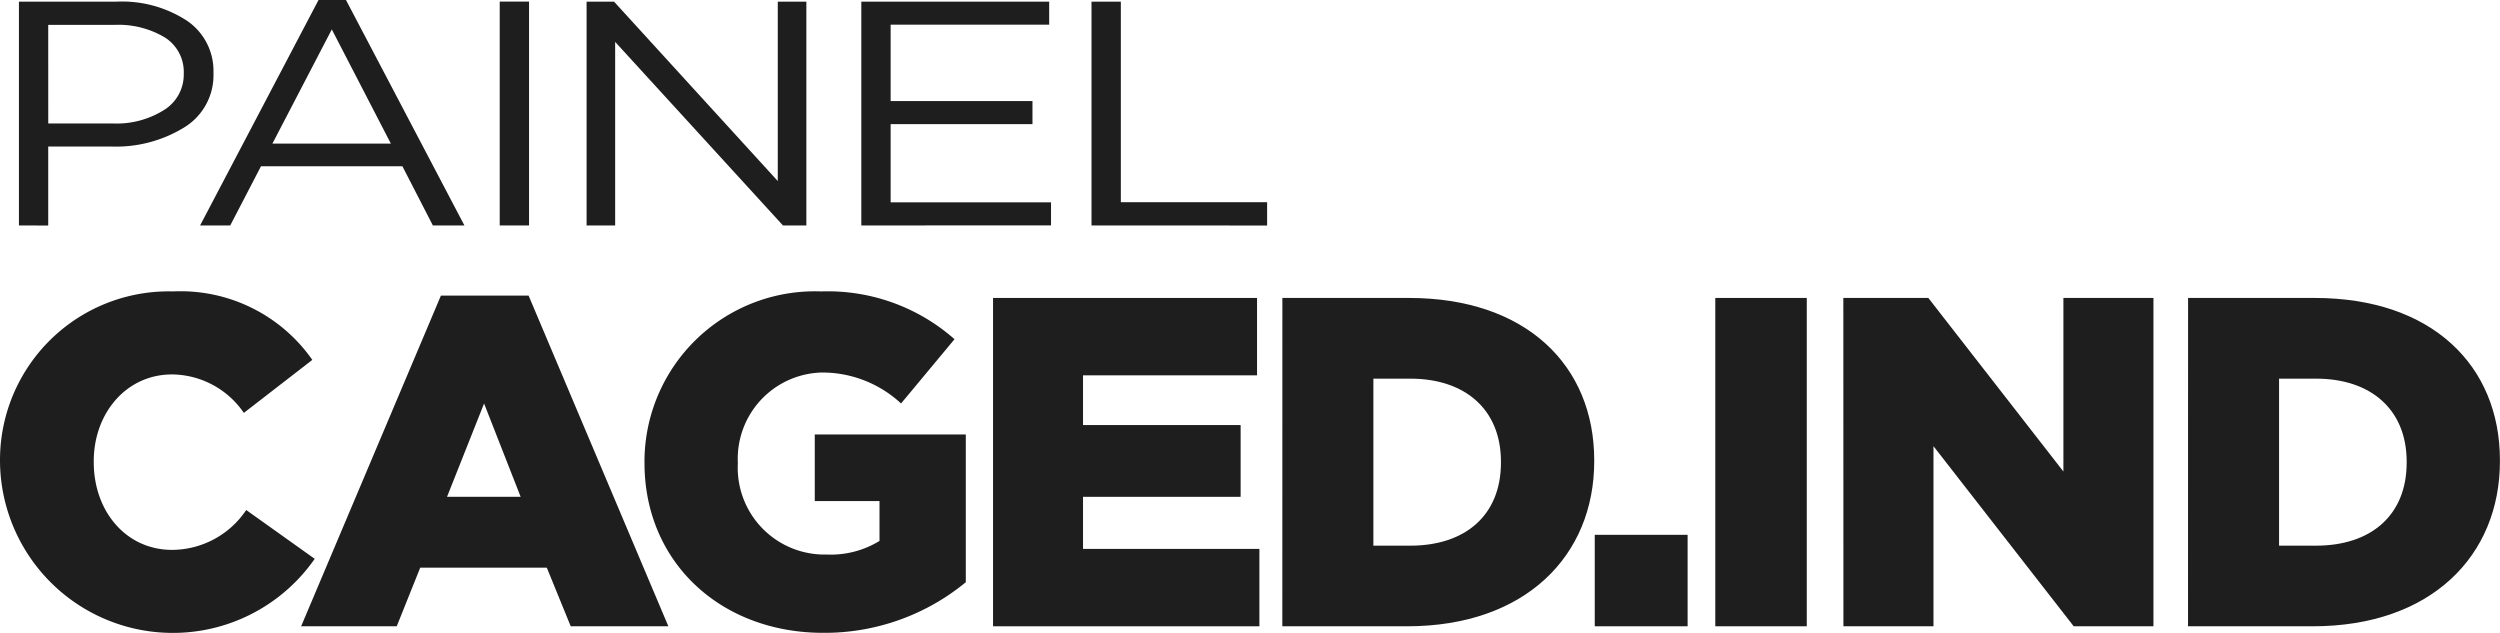 <svg xmlns="http://www.w3.org/2000/svg" width="138.263" height="35" viewBox="0 0 138.263 35">
  <g id="Grupo_3259" data-name="Grupo 3259" transform="translate(-206.718 -331.291)">
    <path id="Caminho_5358" data-name="Caminho 5358" d="M649.08,99.077V86.7h5.379a6.579,6.579,0,0,1,3.912,1.053,3.35,3.35,0,0,1,1.468,2.874v.035a3.38,3.38,0,0,1-1.612,2.989,7.19,7.19,0,0,1-4.035,1.061H650.7v4.369Zm1.622-5.642h3.552a4.915,4.915,0,0,0,2.864-.752,2.3,2.3,0,0,0,1.078-1.972v-.036a2.259,2.259,0,0,0-1.037-1.99,4.992,4.992,0,0,0-2.823-.7H650.7Z" transform="translate(-441.315 244.683)" fill="#1e1e1e"/>
    <path id="Caminho_5359" data-name="Caminho 5359" d="M709.2,98.635l6.55-12.469h1.519l6.55,12.469h-1.745l-1.684-3.272h-7.823l-1.7,3.272Zm4-4.528h6.55l-3.265-6.314Z" transform="translate(-491.416 245.125)" fill="#1e1e1e"/>
    <rect id="Retângulo_1756" data-name="Retângulo 1756" width="1.622" height="12.381" transform="translate(234.355 331.379)" fill="#1e1e1e"/>
    <path id="Caminho_5360" data-name="Caminho 5360" d="M837.445,99.078V86.7h1.519l9.055,9.922V86.7H849.6V99.078h-1.294l-9.281-10.152V99.078Z" transform="translate(-598.286 244.682)" fill="#1e1e1e"/>
    <path id="Caminho_5361" data-name="Caminho 5361" d="M928.61,99.078V86.7H939v1.274h-8.768V92.2h7.844v1.273h-7.844V97.8h8.87v1.274Z" transform="translate(-674.257 244.682)" fill="#1e1e1e"/>
    <path id="Caminho_5362" data-name="Caminho 5362" d="M1004.992,99.078V86.7h1.622v11.09h8.09v1.291Z" transform="translate(-737.908 244.682)" fill="#1e1e1e"/>
    <path id="Caminho_5363" data-name="Caminho 5363" d="M642.8,192.35V192.3a9.329,9.329,0,0,1,9.572-9.443,8.891,8.891,0,0,1,7.7,3.787l-3.787,2.931a4.861,4.861,0,0,0-3.969-2.127c-2.542,0-4.332,2.153-4.332,4.8v.052c0,2.724,1.79,4.851,4.332,4.851a4.959,4.959,0,0,0,4.1-2.205l3.788,2.7A9.56,9.56,0,0,1,642.8,192.35" transform="translate(-436.081 164.551)" fill="#1e1e1e"/>
    <path id="Caminho_5364" data-name="Caminho 5364" d="M750.451,184.255H755.3l7.73,18.289h-5.4l-1.323-3.243h-7l-1.3,3.243H742.72Zm4.41,11.129-2.023-5.162-2.049,5.162Z" transform="translate(-519.348 163.384)" fill="#1e1e1e"/>
    <path id="Caminho_5365" data-name="Caminho 5365" d="M856.653,192.35V192.3a9.427,9.427,0,0,1,9.78-9.443A10.591,10.591,0,0,1,873.8,185.5l-2.957,3.554a6.406,6.406,0,0,0-4.384-1.712,4.77,4.77,0,0,0-4.643,4.981v.052a4.8,4.8,0,0,0,4.929,5.033,5.133,5.133,0,0,0,2.906-.752v-2.205h-3.58v-3.684h8.353v8.172a12.278,12.278,0,0,1-7.886,2.8c-5.656,0-9.884-3.891-9.884-9.391" transform="translate(-614.292 164.551)" fill="#1e1e1e"/>
    <path id="Caminho_5366" data-name="Caminho 5366" d="M972.3,185.033h14.6v4.28h-9.624v2.75h8.716v3.969h-8.716v2.88h9.754v4.28H972.3Z" transform="translate(-710.661 162.736)" fill="#1e1e1e"/>
    <path id="Caminho_5367" data-name="Caminho 5367" d="M1068.326,185.033h7c6.485,0,10.247,3.736,10.247,8.976v.052c0,5.24-3.813,9.131-10.35,9.131h-6.9Zm7.082,13.7c3.009,0,5.006-1.66,5.006-4.592v-.052c0-2.905-2-4.592-5.006-4.592h-2.049v9.235Z" transform="translate(-790.686 162.736)" fill="#1e1e1e"/>
    <rect id="Retângulo_1757" data-name="Retângulo 1757" width="5.136" height="5.059" transform="translate(294.916 360.869)" fill="#1e1e1e"/>
    <rect id="Retângulo_1758" data-name="Retângulo 1758" width="5.059" height="18.159" transform="translate(301.583 347.769)" fill="#1e1e1e"/>
    <path id="Caminho_5368" data-name="Caminho 5368" d="M1254.475,185.033h4.7l7.471,9.6v-9.6h4.98v18.159h-4.41l-7.756-9.961v9.961h-4.981Z" transform="translate(-945.811 162.736)" fill="#1e1e1e"/>
    <path id="Caminho_5369" data-name="Caminho 5369" d="M1368.871,185.033h7c6.485,0,10.247,3.736,10.247,8.976v.052c0,5.24-3.813,9.131-10.35,9.131h-6.9Zm7.082,13.7c3.009,0,5.007-1.66,5.007-4.592v-.052c0-2.905-2-4.592-5.007-4.592h-2.05v9.235Z" transform="translate(-1041.141 162.736)" fill="#1e1e1e"/>
  </g>
</svg>

